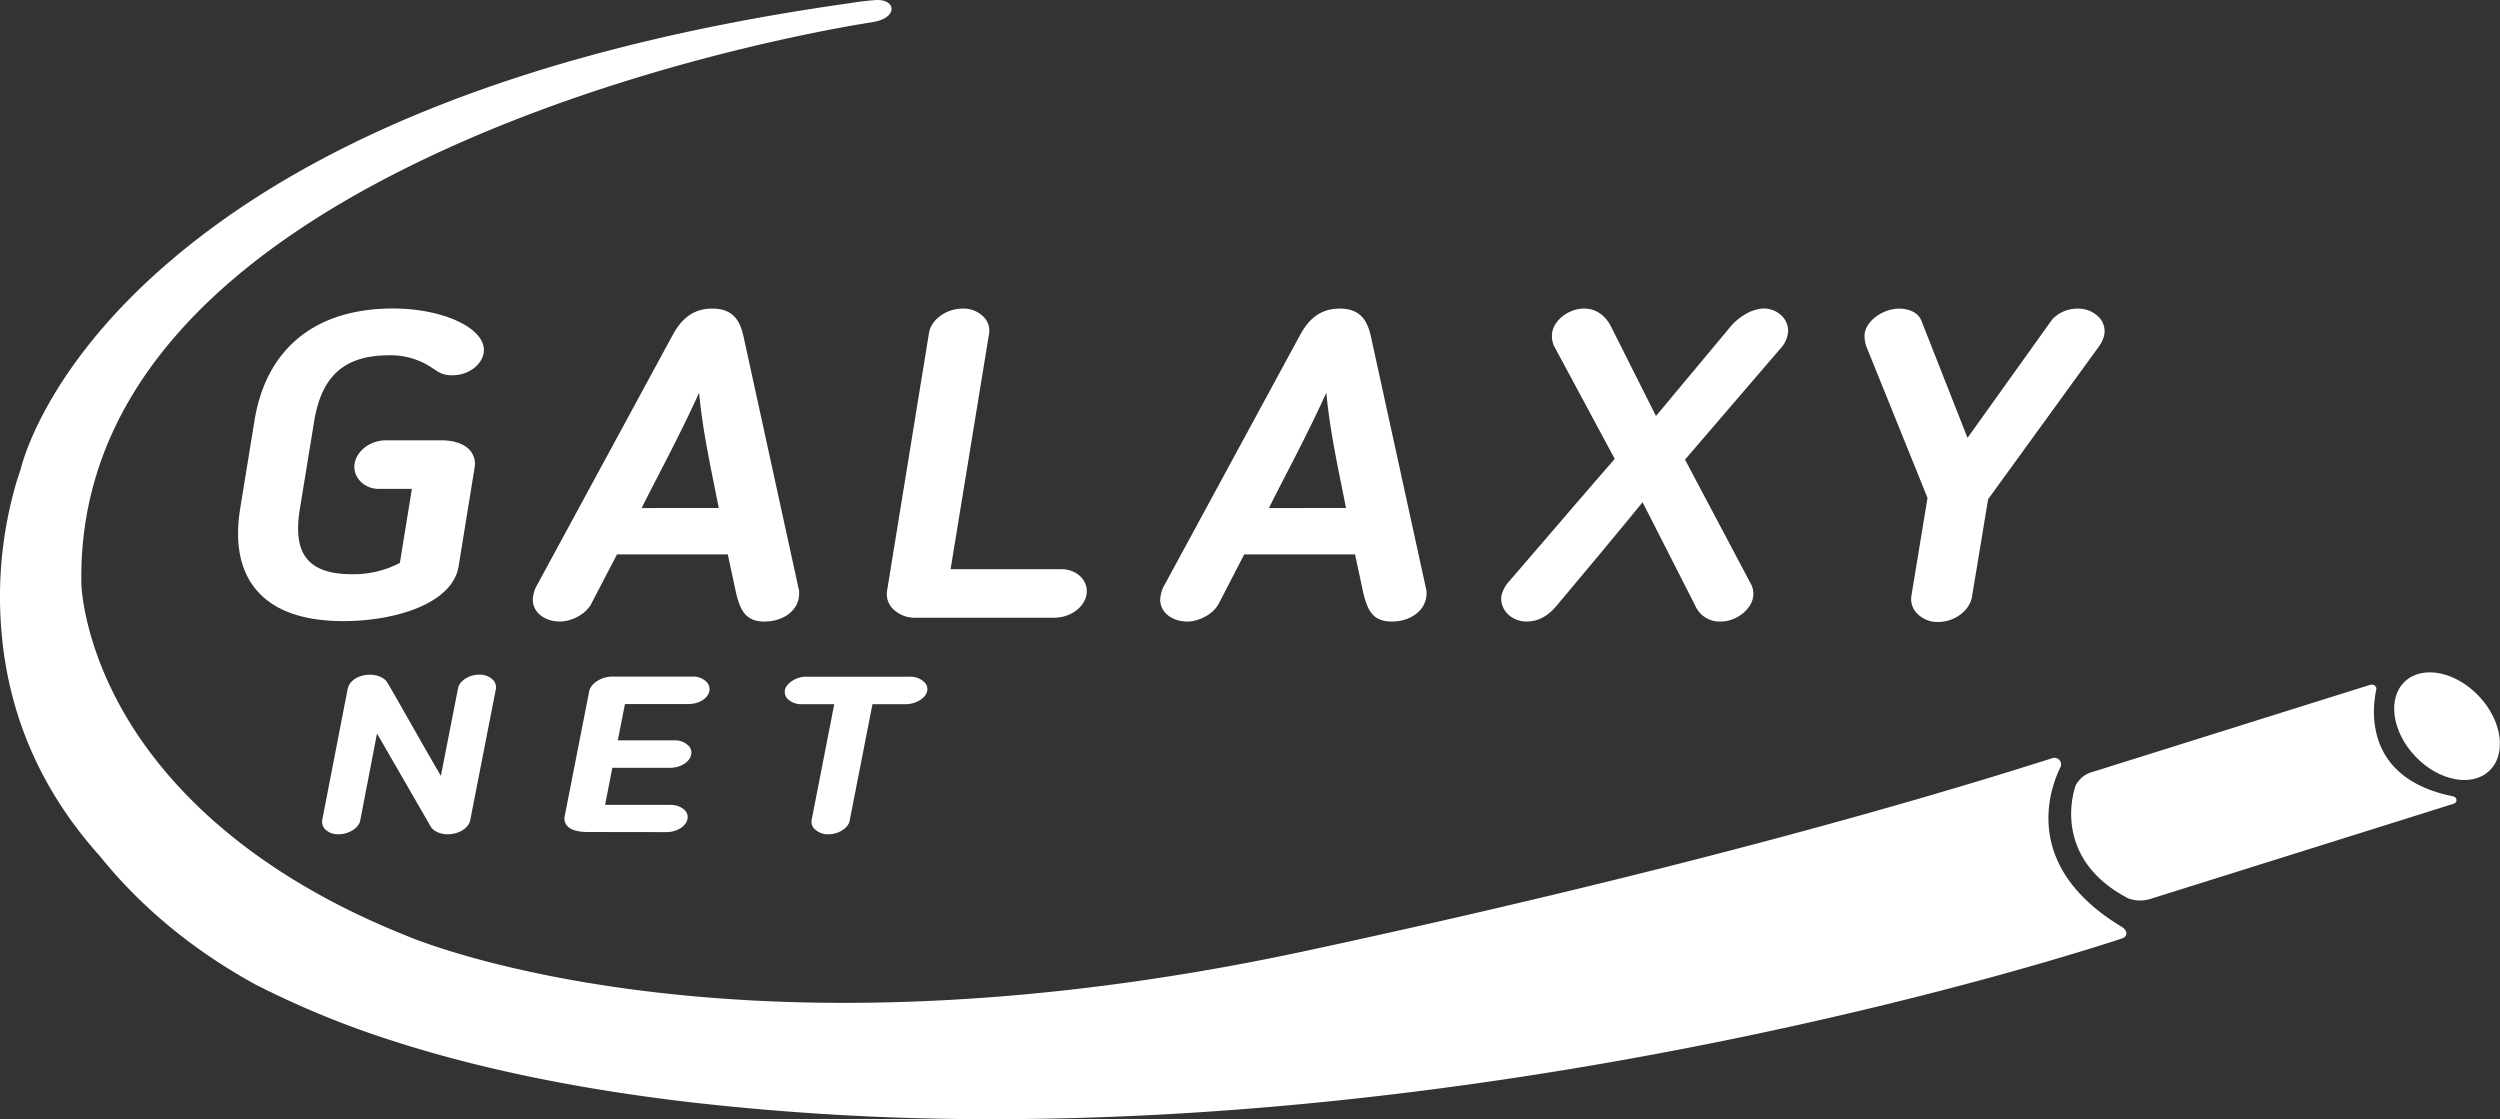 <svg xmlns="http://www.w3.org/2000/svg" viewBox="0 0 1105.76 495"><rect x="0" y="0" width="1105.76" height="495" fill="#333333" stroke="none"/><defs><style>.cls-1{fill:#fff;}</style></defs><title>Asset 1</title><g id="Layer_2" data-name="Layer 2"><g id="Layer_1-2" data-name="Layer 1"><path class="cls-1" d="M151.86,274.72c-17.75,0-30.67-4.61-38.4-13.71-7.3-8.58-9.72-20.77-7.2-36.23L112.57,186c5.22-31.95,27-49.55,61.27-49.55,21.78,0,40.18,8.4,40.18,18.34,0,6-6.47,11.2-13.85,11.2-4.17,0-5.81-1.1-8.28-2.77l-.67-.44-.86-.56a32.52,32.52,0,0,0-18.26-5.07c-19.63,0-29.85,9-33.16,29.25l-6.31,38.73c-1.7,10.35-.62,17.63,3.3,22.23,3.78,4.45,10.27,6.62,19.85,6.62a44.06,44.06,0,0,0,21.08-5l5.32-32.76H167.31c-5.73,0-10.58-4.44-10.58-9.69,0-6.27,6.47-11.77,13.85-11.77h24.8c5.59,0,10.2,1.67,12.64,4.58a9.25,9.25,0,0,1,1.85,7.78l-7,43.23C200.24,267.1,174.58,274.72,151.86,274.72Z"/><path class="cls-1" d="M338.12,274.91c-8.63,0-10.7-5.37-12.5-12.39L321.9,245.2h-49l-11.4,21.9c-2.56,4.83-9.11,7.81-13.72,7.81-7,0-12.11-4.08-12.11-9.69a15.08,15.08,0,0,1,1.21-5.22l60.52-111.58c3-5.56,7.76-11.93,17.62-11.93,9.66,0,12.35,5.88,13.82,12.24l24.34,111.39a6.53,6.53,0,0,1,.28,2.46C353.5,269.61,346.89,274.91,338.12,274.91Zm-20.21-50.22c-.59-3-1.19-6-1.79-9-2.75-13.63-5.59-27.68-6.91-42C303.39,186.58,297,199,290.8,211q-3.53,6.83-7,13.71Z"/><path class="cls-1" d="M404.93,273.22a13.65,13.65,0,0,1-10.48-4.44,9.28,9.28,0,0,1-2.05-7.73L410.89,147.3c1-6,7.68-10.81,14.92-10.81a12.49,12.49,0,0,1,9.64,4.08,8.66,8.66,0,0,1,2,7.13l-17,104.06h49c6.3,0,11.24,4.26,11.24,9.7,0,6.37-6.64,11.76-14.5,11.76Z"/><path class="cls-1" d="M615.55,274.91c-8.63,0-10.7-5.37-12.5-12.39l-3.72-17.32h-49L539,267.1c-2.56,4.83-9.11,7.81-13.72,7.81-7,0-12.11-4.08-12.11-9.69a15.08,15.08,0,0,1,1.21-5.22l60.52-111.58c3-5.56,7.76-11.93,17.62-11.93,9.66,0,12.35,5.88,13.82,12.24l24.34,111.39a6.53,6.53,0,0,1,.28,2.46C630.93,269.61,624.32,274.91,615.55,274.91Zm-20.2-50.22c-.6-3-1.2-6-1.8-9-2.75-13.63-5.59-27.67-6.91-42C580.82,186.57,574.43,199,568.23,211q-3.53,6.83-7,13.72Z"/><path class="cls-1" d="M761.12,274.91a11.7,11.7,0,0,1-11.34-7.1l-23.27-45.67c-12.44,15.27-25.45,30.76-38,45.76l-.16.18c-3.9,4.6-8.19,6.83-13.12,6.83-6.2,0-11.24-4.52-11.24-10.07,0-2.75,1.82-5.69,2.89-7,6.23-7.2,12.37-14.35,18.51-21.49,9.4-10.94,19.11-22.25,28.82-33.37l-26.79-49.83a10.27,10.27,0,0,1-1-4.72c0-6.14,6.94-11.95,14.28-11.95,5.11,0,9.36,2.91,12,8.21L732.44,184l33-39.55c2.33-2.85,8-7.75,14.61-8h0c6,0,10.85,4.43,10.85,9.88a12.37,12.37,0,0,1-2.61,6.91l-43,50.05,29,54.73a9.26,9.26,0,0,1,1.23,4.9C775.41,269,768.33,274.91,761.12,274.91Z"/><path class="cls-1" d="M857.3,275.1a12.65,12.65,0,0,1-9.74-4.12,9.16,9.16,0,0,1-2.14-7.46l7.13-43.29-27.29-67.57a.9.9,0,0,1-.06-.22l-.08-.37a14.33,14.33,0,0,1-.37-4.56c1-6.31,8.83-11,15.14-11,4.79,0,8.46,1.89,9.84,5.07l20.51,52.09,37.41-52.32a15.14,15.14,0,0,1,11.45-4.84,12.59,12.59,0,0,1,9.55,4.11,8.93,8.93,0,0,1,2.11,7.28,13.31,13.31,0,0,1-2.2,5.07l-49.2,67.81-7.14,43.15C871.2,270.08,864.51,275.1,857.3,275.1Z"/><path class="cls-1" d="M198,369c-3.26,0-6.33-1.38-7.46-3.35l-23.79-41.23L159.31,363c-.65,3.24-5,6-9.56,6a7.88,7.88,0,0,1-6.19-2.49,4.71,4.71,0,0,1-1-4l11.22-57.81c.8-3.7,4.83-6.27,9.82-6.27,3.35,0,6.44,1.37,7.7,3.41,1.94,3.26,6.3,10.94,10.92,19.06C187,329.35,192,338.05,195,343.17l7.6-38.77c.63-3.29,4.86-6,9.42-6A8.1,8.1,0,0,1,218.3,301a4.71,4.71,0,0,1,1,3.91L208,362.7C207.32,366.26,203,369,198,369Z"/><path class="cls-1" d="M260.14,368c-4.67,0-7.82-.95-9.37-2.82a4.91,4.91,0,0,1-1-4.19l10.83-55.2c.68-3.54,5.41-6.54,10.34-6.54h35.36a8.32,8.32,0,0,1,6.44,2.6,4.57,4.57,0,0,1,1,3.84c-.62,3.25-4.62,5.71-9.3,5.71H276.42l-3.17,16.06h25.12a8.36,8.36,0,0,1,6.36,2.59,4.34,4.34,0,0,1,1,3.66c-.63,3.31-4.71,5.89-9.3,5.89h-25.6L267.64,356h28.9c4.21,0,7.63,2.4,7.63,5.36,0,3.63-4.33,6.69-9.45,6.69Z"/><path class="cls-1" d="M366.49,369a8.32,8.32,0,0,1-6.49-2.63,4.43,4.43,0,0,1-1-3.74l10-51.17h-14.3a8.3,8.3,0,0,1-6.52-2.56,4.41,4.41,0,0,1-1-3.72c.49-2.7,4.66-5.87,9.3-5.87H402.5a8.63,8.63,0,0,1,6.6,2.7,4.28,4.28,0,0,1,1,3.65c-.65,3.15-5,5.8-9.43,5.8H385.9l-10.12,51.66C375.13,366.27,370.87,369,366.49,369Z"/><path class="cls-1" d="M439.43,495a1162.43,1162.43,0,0,1-134.32-7.5c-43.66-5.1-83.37-12.85-118-23l-.21-.07c-3.95-1.14-7.86-2.34-11.57-3.55a401.81,401.81,0,0,1-62.47-25.5c-27.44-15.08-50.54-34.16-68.68-56.72C18.64,350.28,4,317.18.73,280.24A180,180,0,0,1,7.3,213.18c.1-.3.18-.56.26-.82l.07-.24c.35-1.05.68-2.05,1-3l.07-.22c0-.08.09-.31.12-.39l.15-.37c0-.05.12-.44.12-.44l.19-.74c1.95-7.44,14.24-46.72,64.42-90.13,65.12-56.35,163.5-94.72,292.4-114L379.65.82c3-.41,7.51-.8,7.7-.81h.11l.23,0h.45c3.34,0,5.75,1.32,6.14,3.36.51,2.56-2.28,5.1-6.64,6.05h0a1.86,1.86,0,0,1-.41.1h-.06L386,9.78l-1.89.3C367.4,12.76,280.93,27.9,197.61,65.75,88.8,115.18,34.42,180,36,258.41c0,.25.63,25,18.59,56.45,16.57,29,51.74,69.71,125.15,99,.71.31,68.56,29.71,193.65,29.71,64.57,0,133.31-7.75,204.29-23C737,386.31,845.11,355.31,907.78,335.33a3.21,3.21,0,0,1,.92-.14,2.91,2.91,0,0,1,2.48,1.37,2.85,2.85,0,0,1,.16,2.77c-4.85,9.87-17.19,44.08,27.33,70.74a1.33,1.33,0,0,1,.26.21,3.31,3.31,0,0,1,1.58,2.7,2.37,2.37,0,0,1-1.68,2l-.47.17-.11.05-1.34.43C912.15,423.73,687.79,495,439.43,495Z"/><path class="cls-1" d="M1084.89,352.2c2,.41,2.23,2.72.28,3.33L951.06,397.62a15,15,0,0,1-9.69-.26l-.34-.15c-1-.56-2.06-1.12-3-1.7-26-15.44-22.51-38.57-20.7-45.63.26-1,.5-1.72.58-2l0-.13a11.59,11.59,0,0,1,7.41-6.25l122.91-38.57c1.53-.48,3.11.59,2.82,1.93C1049,314.54,1046,344.3,1084.89,352.2Z"/><ellipse class="cls-1" cx="1082.37" cy="321.27" rx="19.37" ry="27.18" transform="translate(75.44 831.98) rotate(-43.43)"/></g></g></svg>